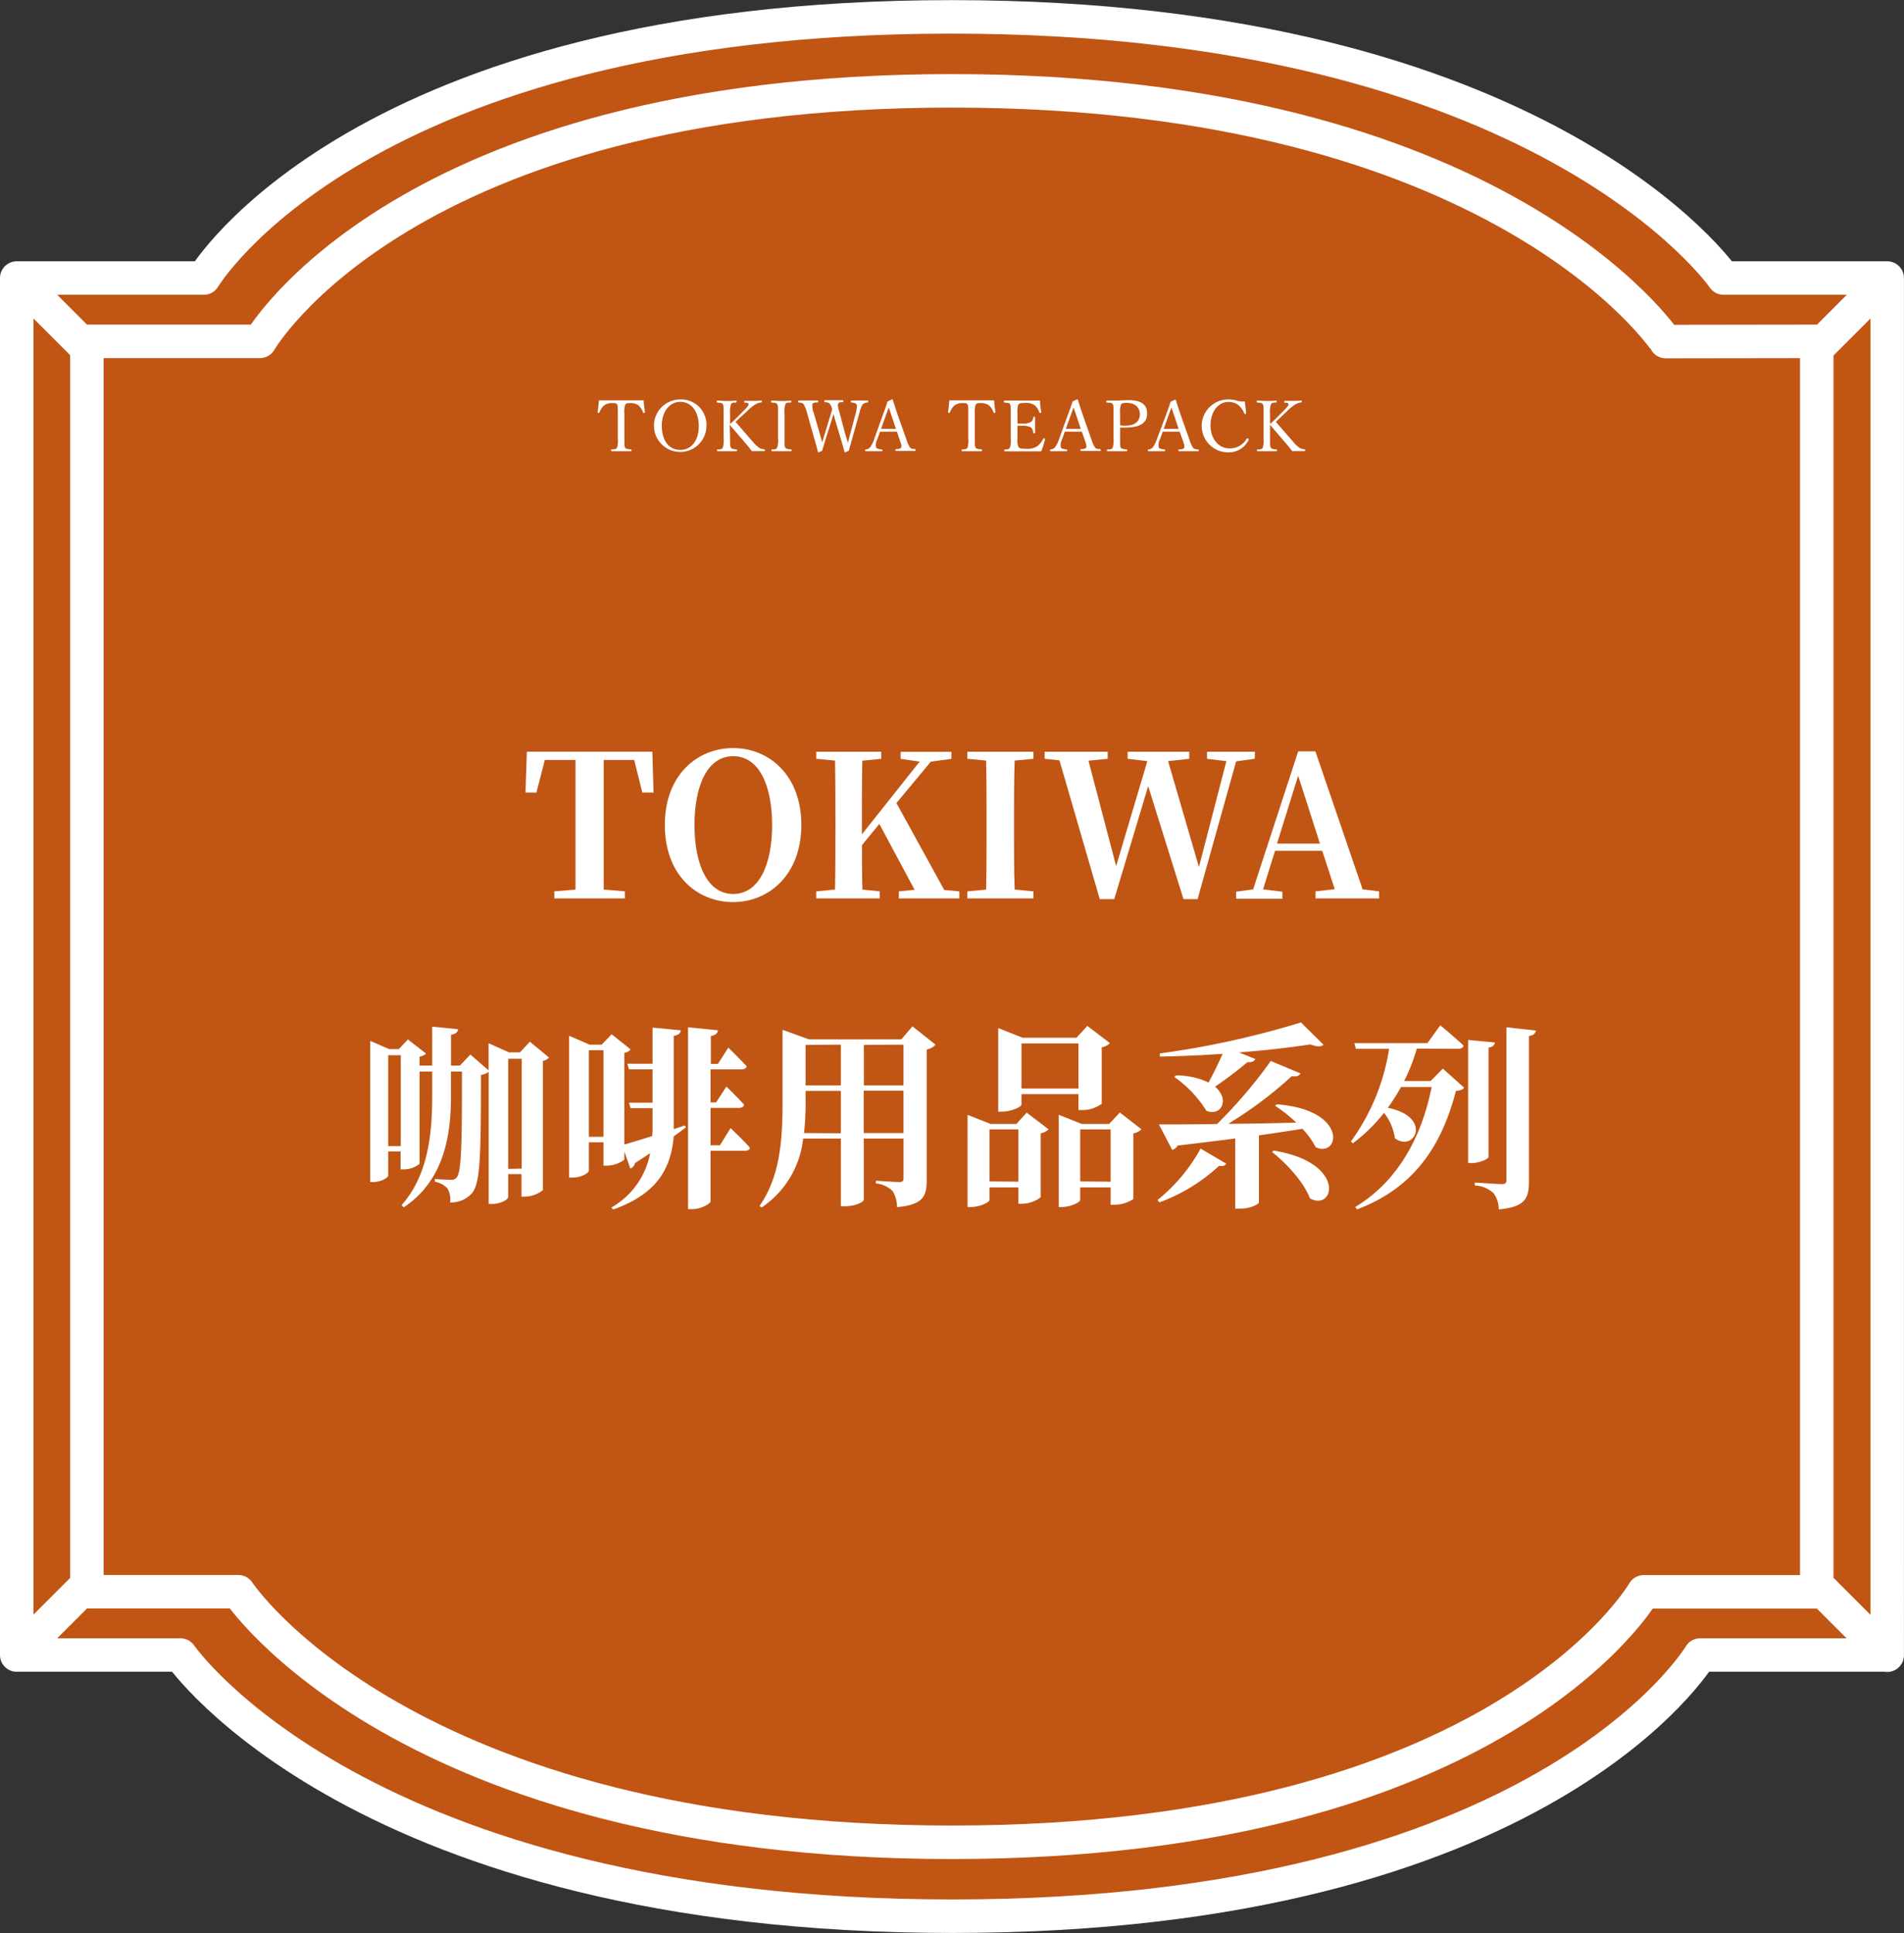 <svg xmlns="http://www.w3.org/2000/svg" viewBox="0 0 269.75 273.86"><rect x="0" y="0" width="269.75" height="273.86" fill="#333333" stroke="none"/><g id="レイヤー_2" data-name="レイヤー 2"><g id="レイヤー_4" data-name="レイヤー 4"><path d="M85.53,107.66c0,2.8,0,5.66,0,8.54v1.38c0,2.8,0,5.62,0,8.45l3,.25v1h-10v-1l3-.25c0-2.77,0-5.6,0-8.45V116.2c0-2.82,0-5.71,0-8.54H77.19L76,112.28H74.45l.19-5.79H92.42l.17,5.79H91l-1.15-4.62Z" style="fill:#c15514"/><path d="M113.53,116.88c0,7-4.56,10.92-9.66,10.92s-9.68-3.79-9.68-10.92,4.62-10.9,9.68-10.9S113.53,109.79,113.53,116.88Zm-9.66,9.77c3.75,0,5.52-4.31,5.52-9.77s-1.77-9.75-5.52-9.75-5.48,4.37-5.48,9.75S100.12,126.65,103.87,126.65Z" style="fill:#c15514"/><path d="M135.91,126.28v1h-8.57v-1l2.24-.22-5-9.33-2.46,3c0,1.9,0,4.06.06,6.3l2.46.25v1h-9v-1l2.66-.25c.06-2.77.06-5.6.06-8.45V116.2c0-2.8,0-5.62-.06-8.45l-2.66-.25v-1h9.21v1l-2.68.27c-.06,2.78-.06,5.61-.06,8.43v2l8.18-10.3-2.69-.39v-1h7.19v1l-2.91.39L127,113.77l6.78,12.32Z" style="fill:#c15514"/><path d="M143.75,107.75c-.09,2.8-.09,5.6-.09,8.45v1.38c0,2.8,0,5.65.09,8.45l2.66.25v1h-9.36v-1l2.66-.25c.06-2.77.06-5.6.06-8.45V116.2c0-2.8,0-5.62-.06-8.45l-2.66-.25v-1h9.36v1Z" style="fill:#c15514"/><path d="M177.76,107.5l-2.63.36-5.46,19.52h-2l-5-16-4.81,16h-2.05l-5.71-19.66L148,107.5v-1h8.93v1l-2.72.27,3.92,14.93,4.42-14.87-2.79-.33v-1h8.73v1l-3,.33,4.37,15,3.89-15L171,107.5v-1h6.8Z" style="fill:#c15514"/><path d="M195.38,126.28v1h-9v-1l2.72-.31-1.77-5.43h-6.69L178.94,126l2.74.33v1h-6.55v-1l2.41-.33,6.38-19.55h2.44L193.05,126ZM187,119.51l-3.08-9.61-3,9.61Z" style="fill:#c15514"/><path d="M77.78,149.82a1.54,1.54,0,0,1-.87.48v18.31a4.23,4.23,0,0,1-2.52.92h-.51v-3.19H72v3.22c0,.37-1,1-2.3,1h-.47V151.84a2.25,2.25,0,0,1-1.09.45c0,12-.12,15.37-1.29,16.77a3.94,3.94,0,0,1-3.08,1.29,3.09,3.09,0,0,0-.39-2,3.23,3.23,0,0,0-1.77-.93v-.39c.73.06,1.77.11,2.27.11a.88.88,0,0,0,.81-.33c.7-.76.76-4.76.76-15H63.89v3.61c0,5.94-1.23,12-6.69,15.62l-.31-.3c3.64-4.09,4.34-9.75,4.34-15.32v-3.61H59.44v13.07a3.59,3.59,0,0,1-2.27.79h-.42v-2.55H55v3.42c0,.3-1,.92-2.13.92h-.42v-20l2.68,1.17H56.5l1.29-1.37,2.57,2a1.71,1.71,0,0,1-.92.44v1.26h1.79v-5.51l3.67.36c-.06.39-.28.67-1,.79v4.36h1.26l1.48-1.56,2.58,2.24v-3.84l2.88,1.29h1.57l1.4-1.51Zm-21,12.55V149.49H55v12.88Zm17.13,3.19V150H72v15.6Z" style="fill:#c15514"/><path d="M97.18,159.71c-.47.36-1.06.81-1.73,1.28-.42,5-2.78,8.29-8.57,10.36l-.26-.28a11.26,11.26,0,0,0,5.49-7.7c-.67.45-1.4.93-2.15,1.4a1.1,1.1,0,0,1-.65.79l-.86-2.41v1.15a4.28,4.28,0,0,1-2.44.84H85.5v-3.31H83.43v4c0,.36-1.09,1-2.32,1h-.48V146.74L83.54,148h1.71l1.4-1.48,2.69,2.15a1.24,1.24,0,0,1-.89.48v13c.86-.25,2.29-.67,3.94-1.2a12.13,12.13,0,0,0,.06-1.49V157H89.34l-.22-.78h3.33v-4.73H89.12l-.25-.79h3.58v-5.12l4,.39c-.06.39-.25.67-1,.78v13.22l1.57-.53ZM85.5,161.05V148.79H83.43v12.26Zm18-1.23s1.79,1.68,2.74,2.77c0,.31-.36.45-.75.45h-4.82v7.14c0,.36-1.37,1.12-2.57,1.12h-.62V145.54l4.23.42c-.06.39-.28.7-1,.81v3.95h1l1.48-2.3s1.65,1.6,2.6,2.66c-.08.28-.36.42-.75.42h-4.37v4.68h.78l1.46-2.24s1.6,1.54,2.52,2.57c-.08.31-.36.45-.76.45h-4v5.29H102Z" style="fill:#c15514"/><path d="M132.54,148a2.1,2.1,0,0,1-1.25.68v18.53c0,2.24-.48,3.47-4.21,3.81a4.22,4.22,0,0,0-.61-2.27,3.86,3.86,0,0,0-2.38-1.09v-.39s2.74.19,3.3.19.62-.19.62-.58V161.3h-5.63V170c0,.19-1,.89-2.66.89h-.59V161.3h-5.34a13.56,13.56,0,0,1-5.88,9.77l-.31-.22c3-4.26,3.27-9.66,3.27-14.95v-10l3.75,1.35H127.7l1.57-1.85Zm-13.41,12.55v-6h-5v1.32a39,39,0,0,1-.22,4.65Zm-5-12.52v5.74h5V148Zm8.26,0v5.74H128V148ZM128,160.52v-6h-5.63v6Z" style="fill:#c15514"/><path d="M145.45,157.63l3.11,2.36a2,2,0,0,1-1.12.56v9.07a4.56,4.56,0,0,1-2.63.92h-.53v-2.32h-4.09V170c0,.31-1.35,1-2.63,1h-.48V157.94l3.25,1.29H144Zm-1.17,9.78V160h-4.09v7.37Zm.44-10.92c0,.3-1.42,1-2.8,1h-.5V145.65l3.47,1.37h7.62l1.54-1.68,3.19,2.44a2,2,0,0,1-1.15.59v8a4.74,4.74,0,0,1-2.74.9h-.56V155h-8.07Zm0-8.66v6.39h8.07v-6.39Zm17,12.16a2.35,2.35,0,0,1-1.15.58v9.3a4.94,4.94,0,0,1-2.69.81h-.53v-2.46h-4.31V170c0,.31-1.32,1-2.63,1H150V157.94l3.25,1.29h3.89l1.51-1.62Zm-4.37,7.42V160h-4.31v7.37Z" style="fill:#c15514"/><path d="M164,170a24.54,24.54,0,0,0,6.1-7.28l3.62,2.13c-.17.28-.42.42-1,.31a25.19,25.19,0,0,1-8.46,5.18Zm16.91-13.55c10.17.78,8.9,7.64,5.49,6.08a10.89,10.89,0,0,0-1.88-2.61c-1.76.28-3.78.59-6.16.93v9.49c0,.19-1,.89-2.74.89H175v-9.94c-2.41.31-5.1.65-8.15,1a1.25,1.25,0,0,1-.78.62l-1.88-3.61c1.85,0,4.71,0,8.24-.06a68.42,68.42,0,0,0,7.61-8.93l4.2,1.76c-.14.31-.5.51-1.23.39a56.76,56.76,0,0,1-9,6.75c2.88,0,6.19-.08,9.63-.17a19.24,19.24,0,0,0-3-2.38Zm-14.31-4.09a10.48,10.48,0,0,1,4.62,1c.73-1.32,1.43-2.8,2-4.06-3,.2-6,.34-8.9.39l0-.45a125.06,125.06,0,0,0,20-4.39l3.19,3.16c-.31.31-.95.31-1.88-.05-2.77.44-6.33.84-10.1,1.14l2.32.93c-.14.33-.51.5-1.12.45a56,56,0,0,1-4.59,3.47c2.12,1.79.89,4.28-1.23,3.41a16.27,16.27,0,0,0-4.54-4.78ZM180.42,163c10.42,1.68,8.63,8.71,5.16,6.77-.87-2.32-3.31-4.95-5.35-6.55Z" style="fill:#c15514"/><path d="M200.72,148.56a24.75,24.75,0,0,1-1.79,4.59h3.75l1.74-1.76,3,2.69c-.2.31-.48.39-1.15.47-1.87,7.17-5.46,13.56-14,16.78L192,171c6.1-3.67,9.43-10,10.83-17h-4.34a29,29,0,0,1-1.87,2.94c6.47,1.34,3.72,6.41,1,4.31a7.47,7.47,0,0,0-1.54-3.59,23.22,23.22,0,0,1-4.43,4.32l-.25-.28a30.14,30.14,0,0,0,5.4-13.11h-4.7l-.22-.81h10.35l1.82-2.52s2.08,1.71,3.31,2.88c-.09.31-.36.45-.78.45Zm10.17,15.35c0,.28-1.29.86-2.38.86H208V147.33l3.79.36c-.06.37-.26.62-.9.73ZM217.61,146c-.06.39-.34.67-1,.78v20.67c0,2.26-.5,3.55-4.28,3.89a3.77,3.77,0,0,0-.73-2.3,4.17,4.17,0,0,0-2.66-1.09v-.42s3.19.22,3.86.22c.48,0,.62-.16.62-.56V145.54Z" style="fill:#c15514"/><path d="M2.37,39.39l9.94,9.94m255.06-9.94-9.93,9.94m-13.25-9.94s-25.41-37-109.38-37-105.94,37-105.94,37H2.37V234.47H25.56s25.41,37,109.37,37,105.94-37,105.94-37h26.5V39.39Zm-8.2,9S212.54,12.87,134.87,12.87,36.82,48.36,36.82,48.36H12.31V225.5H33.76S57.21,261,134.87,261s98-35.48,98-35.48h24.52V48.36Zm21.45,176.17,9.93,9.94M12.31,224.53l-9.94,9.94" style="fill:#c15514"/><path d="M87.53,58.55c0-.91,0-1.06-.11-1.26s-.4-.18-.65-.18a1.84,1.84,0,0,0-1.17.31,2.43,2.43,0,0,0-.67,1c0,.06-.05.09-.15.07s-.11-.05-.11-.12c.07-.5.14-1.14.18-1.65,1.1,0,2.12,0,3.16,0s2.08,0,3.19,0c0,.51.11,1.15.17,1.65,0,.07,0,.1-.1.12s-.15,0-.17-.07a2.29,2.29,0,0,0-.66-1,1.85,1.85,0,0,0-1.2-.31c-.25,0-.51,0-.65.2a2.84,2.84,0,0,0-.13,1.24v3.56c0,1,0,1.1.11,1.31s.45.2.81.24c.07,0,.09,0,.09.13s0,.14-.09.14c-.42,0-1,0-1.38,0s-.94,0-1.32,0c-.07,0-.09,0-.09-.13s0-.13.09-.14c.33,0,.63,0,.74-.24a3.52,3.52,0,0,0,.11-1.31Z" style="fill:#c15514"/><path d="M100.09,60.31a3.72,3.72,0,1,1-3.72-3.72A3.59,3.59,0,0,1,100.09,60.31Zm-6.33,0c0,2.09,1,3.43,2.61,3.43S99,62.4,99,60.34s-1.08-3.41-2.6-3.41S93.76,58.29,93.76,60.31Z" style="fill:#c15514"/><path d="M103.43,62.11c0,1,0,1.12.13,1.32s.38.2.76.24c.07,0,.09,0,.09.13s0,.13-.09.13c-.43,0-.95,0-1.35,0s-.91,0-1.29,0c-.07,0-.09,0-.09-.13s0-.12.09-.13c.33,0,.6,0,.72-.24a3.49,3.49,0,0,0,.12-1.32V58.55c0-.95,0-1.06-.11-1.28s-.41-.2-.78-.24c-.06,0-.08,0-.08-.12s0-.16.08-.16c.41,0,.94.06,1.34.06s.9,0,1.29-.06c.08,0,.1,0,.1.15s0,.12-.1.13c-.35,0-.57,0-.69.24a3,3,0,0,0-.14,1.28v1.51a9.76,9.76,0,0,0,.81-.74l1.1-1.11c.64-.64.75-.81.7-1s-.31-.14-.5-.16-.09,0-.09-.13,0-.13.09-.13c.37,0,.76,0,1.13,0s.79,0,1.18-.06c.07,0,.08,0,.08.15s0,.12-.08.13a2,2,0,0,0-.86.3,7.2,7.2,0,0,0-1.21,1l-1,.91-.57.54c.61.71,1.34,1.57,2.42,2.79a4.21,4.21,0,0,0,1,.94,1.77,1.77,0,0,0,.65.16c.06,0,.08,0,.08.13s0,.13-.09.13c-.34,0-.64,0-.91,0h-.85c-.27-.36-.51-.67-.85-1.07l-2.28-2.66Z" style="fill:#c15514"/><path d="M111.15,62.11c0,1,0,1.13.11,1.32s.42.2.8.24c.07,0,.09,0,.09.13s0,.13-.1.13c-.43,0-1,0-1.38,0s-.9,0-1.29,0c-.06,0-.08,0-.08-.13s0-.12.08-.13c.34,0,.6,0,.72-.24a3,3,0,0,0,.13-1.32V58.55c0-.95,0-1.06-.12-1.28s-.4-.2-.78-.24c-.06,0-.08,0-.08-.13s0-.15.08-.15c.42,0,1,.06,1.34.06s.94,0,1.34-.06c.07,0,.09,0,.09.16s0,.11-.09.12c-.35,0-.62,0-.74.24a3.22,3.22,0,0,0-.12,1.28Z" style="fill:#c15514"/><path d="M119.78,61.59c.19.6.25.83.35,1.14.08-.29.14-.56.3-1.16l.8-3a4.32,4.32,0,0,0,.17-1,.54.54,0,0,0-.05-.27c-.1-.2-.36-.24-.71-.28-.07,0-.09,0-.09-.13s0-.15.09-.15c.35,0,.88,0,1.25,0s.65,0,1,0c.07,0,.1,0,.1.15s0,.12-.1.13a1.06,1.06,0,0,0-.68.28,4.29,4.29,0,0,0-.46,1.23l-1,3.55c-.28,1-.36,1.27-.49,1.77a3.2,3.2,0,0,1-.53.23s-.06,0-.08-.07c-.16-.57-.3-1.1-.55-1.91l-.77-2.56c-.1-.36-.17-.65-.24-.9-.07.25-.15.53-.26.87l-.82,2.58c-.31,1-.39,1.29-.53,1.76a2.45,2.45,0,0,1-.53.23.07.07,0,0,1-.07-.06c-.15-.62-.29-1.15-.53-1.92l-1-3.56a4.5,4.5,0,0,0-.49-1.26c-.15-.18-.3-.22-.68-.26-.07,0-.09,0-.09-.12s0-.16.09-.16c.42,0,.83,0,1.24,0s1,0,1.41,0c.07,0,.09,0,.09.15s0,.12-.09.13c-.34,0-.64,0-.73.25a2.57,2.57,0,0,0,.2,1.27l.87,3c.18.61.24.86.31,1.14.09-.28.16-.53.34-1.12l.71-2.33c.19-.6.27-.89.37-1.23a2.55,2.55,0,0,0-.32-.77c-.17-.19-.32-.22-.68-.25-.08,0-.1,0-.1-.13s0-.15.1-.15c.41,0,.86,0,1.26,0s.82,0,1.21,0c.08,0,.1,0,.1.15s0,.12-.1.13c-.35,0-.54,0-.63.25s0,.51.21,1.26Z" style="fill:#c15514"/><path d="M127.08,61.16c-.34,0-.77,0-1.15,0s-.81,0-1.25,0l-.4,1.1a1.69,1.69,0,0,0-.16,1.13c.09.2.43.24.8.28.06,0,.09,0,.09.13s0,.13-.1.13c-.37,0-.86,0-1.23,0s-.7,0-1,0c-.08,0-.1,0-.1-.13s0-.12.1-.13a.92.92,0,0,0,.57-.26,4.22,4.22,0,0,0,.6-1.19L125,59c.49-1.33.59-1.61.74-2.12l.64-.31s.09,0,.11.08c.19.62.35,1.12.79,2.4l1.14,3.21a4.65,4.65,0,0,0,.49,1.12c.16.2.34.22.7.25.09,0,.11,0,.11.13s0,.13-.11.13c-.4,0-.94,0-1.34,0s-.92,0-1.32,0c-.07,0-.09,0-.09-.13s0-.12.09-.13c.33,0,.65-.05.73-.25s0-.5-.2-1Zm-.7-2.06c-.23-.65-.34-1-.47-1.37l-.49,1.36-.6,1.67c.35,0,.74,0,1.11,0s.71,0,1,0Z" style="fill:#c15514"/><path d="M137.18,58.55c0-.91,0-1.06-.11-1.26s-.39-.18-.64-.18a1.87,1.87,0,0,0-1.18.31,2.43,2.43,0,0,0-.67,1c0,.06-.05.09-.15.07s-.11-.05-.11-.12c.07-.5.14-1.14.18-1.65,1.1,0,2.13,0,3.16,0s2.09,0,3.19,0c0,.51.11,1.15.17,1.65,0,.07,0,.1-.1.12s-.14,0-.16-.07a2.29,2.29,0,0,0-.66-1,1.89,1.89,0,0,0-1.21-.31c-.25,0-.51,0-.65.2a2.84,2.84,0,0,0-.13,1.24v3.56c0,1,0,1.1.11,1.31s.45.2.81.24c.07,0,.09,0,.09.13s0,.14-.09.14c-.42,0-1,0-1.38,0s-.93,0-1.31,0c-.07,0-.09,0-.09-.13s0-.13.09-.14c.33,0,.62,0,.73-.24a3.52,3.52,0,0,0,.11-1.31Z" style="fill:#c15514"/><path d="M144.14,62.11a2.85,2.85,0,0,0,.14,1.2c.16.26.54.27,1,.27a2.64,2.64,0,0,0,1.74-.41,3.29,3.29,0,0,0,.78-1c0-.06,0-.09.15-.06s.12.08.1.14a11.78,11.78,0,0,1-.53,1.69c-.86,0-1.71,0-2.52,0s-1.78,0-2.63,0c-.06,0-.08,0-.08-.13s0-.12.08-.13c.35,0,.59-.05.71-.24a3.49,3.49,0,0,0,.12-1.32V58.55c0-.95,0-1.07-.11-1.29s-.39-.19-.77-.23c-.07,0-.09,0-.09-.12s0-.16.09-.16c.83,0,1.73,0,2.55,0s1.61,0,2.47,0c0,.51.1,1.12.17,1.62,0,.06,0,.1-.09.12s-.15,0-.17-.07a2.26,2.26,0,0,0-.65-1,2.21,2.21,0,0,0-1.49-.32c-.38,0-.72,0-.86.25a3.13,3.13,0,0,0-.1,1.19V60h.62a2.38,2.38,0,0,0,1.29-.21.9.9,0,0,0,.33-.65c0-.06,0-.09.12-.09s.14,0,.14.09c0,.35,0,.67,0,1s0,.78,0,1.14c0,.07,0,.1-.14.1s-.11,0-.12-.1a1.19,1.19,0,0,0-.35-.75,2.77,2.77,0,0,0-1.27-.21h-.62Z" style="fill:#c15514"/><path d="M153.27,61.16c-.34,0-.77,0-1.15,0s-.82,0-1.26,0l-.4,1.1a1.69,1.69,0,0,0-.16,1.13c.09.2.43.24.8.28.06,0,.09,0,.09.13s0,.13-.1.13c-.37,0-.86,0-1.22,0s-.7,0-1,0c-.08,0-.1,0-.1-.13s0-.12.1-.13a.92.92,0,0,0,.57-.26,4.22,4.22,0,0,0,.6-1.19L151.21,59c.49-1.33.59-1.61.75-2.12l.64-.31c.05,0,.09,0,.11.08.19.62.35,1.12.79,2.4l1.13,3.21a4.65,4.65,0,0,0,.49,1.12c.16.2.34.22.71.25.09,0,.11,0,.11.13s0,.13-.11.13c-.41,0-1,0-1.35,0s-.91,0-1.31,0c-.07,0-.09,0-.09-.13s0-.12.09-.13c.33,0,.65-.05.72-.25s0-.5-.19-1Zm-.7-2.06c-.23-.65-.34-1-.47-1.37-.14.37-.27.73-.5,1.36l-.6,1.67c.35,0,.75,0,1.12,0s.71,0,1,0Z" style="fill:#c15514"/><path d="M158.69,62.11c0,1,0,1.13.1,1.31s.43.21.81.25c.08,0,.1,0,.1.13s0,.13-.1.13c-.43,0-.95,0-1.35,0s-.95,0-1.34,0c-.07,0-.08,0-.08-.13s0-.12.08-.13c.36,0,.62,0,.74-.25a3.73,3.73,0,0,0,.11-1.31V58.55c0-.95,0-1.06-.1-1.28s-.46-.2-.83-.24c-.07,0-.09,0-.09-.13s0-.15.09-.15c.42,0,1,0,1.38,0s1-.06,1.66-.06c2,0,2.65.77,2.65,1.88s-.65,2-3.05,2a4.91,4.91,0,0,1-.78,0Zm0-1.86a4.1,4.1,0,0,0,.74.06c1.51,0,2.06-.74,2.06-1.65s-.68-1.58-1.84-1.58c-.3,0-.69,0-.82.21a2.78,2.78,0,0,0-.14,1.25Z" style="fill:#c15514"/><path d="M167.13,61.16c-.34,0-.77,0-1.15,0s-.81,0-1.25,0l-.4,1.1a1.69,1.69,0,0,0-.16,1.13c.09.2.43.24.8.28.06,0,.09,0,.09.13s0,.13-.1.13c-.37,0-.87,0-1.23,0s-.7,0-1,0c-.08,0-.1,0-.1-.13s0-.12.1-.13a.92.92,0,0,0,.57-.26,4.22,4.22,0,0,0,.6-1.19l1.2-3.18c.49-1.33.59-1.61.74-2.12l.64-.31s.09,0,.11.08c.19.62.35,1.12.79,2.4l1.14,3.21a4.65,4.65,0,0,0,.49,1.12c.16.2.34.22.7.25.09,0,.11,0,.11.13s0,.13-.11.13c-.4,0-.94,0-1.34,0s-.92,0-1.32,0c-.07,0-.09,0-.09-.13s0-.12.09-.13c.33,0,.65-.05.72-.25s0-.5-.19-1Zm-.7-2.06c-.23-.65-.34-1-.47-1.37l-.49,1.36-.6,1.67c.35,0,.74,0,1.11,0s.71,0,1,0Z" style="fill:#c15514"/><path d="M176.55,58.52c0,.07,0,.1-.1.12a.12.12,0,0,1-.16-.07,3.14,3.14,0,0,0-.86-1.2,2.35,2.35,0,0,0-1.34-.43c-1.49,0-2.59,1.33-2.59,3.37,0,1.82,1.12,3.21,2.66,3.21a2.69,2.69,0,0,0,2.47-1.38s.08-.07.2,0a.12.12,0,0,1,.07.18A3.11,3.11,0,0,1,174,64.09a3.75,3.75,0,0,1,0-7.5,4.56,4.56,0,0,1,1.22.16,2.31,2.31,0,0,0,1.12.11C176.43,57.38,176.49,58,176.55,58.52Z" style="fill:#c15514"/><path d="M179.93,62.11c0,1,0,1.12.13,1.32s.38.2.76.24c.07,0,.09,0,.09.13s0,.13-.09.13c-.43,0-.95,0-1.35,0s-.91,0-1.29,0c-.07,0-.09,0-.09-.13s0-.12.09-.13c.33,0,.6,0,.72-.24a3.49,3.49,0,0,0,.12-1.32V58.55c0-.95,0-1.06-.11-1.28s-.41-.2-.78-.24c-.06,0-.08,0-.08-.12s0-.16.08-.16c.41,0,.94.06,1.34.06s.9,0,1.29-.06c.08,0,.1,0,.1.15s0,.12-.1.13c-.35,0-.57,0-.69.24a3,3,0,0,0-.14,1.28v1.51a9.76,9.76,0,0,0,.81-.74l1.1-1.11c.64-.64.75-.81.7-1s-.31-.14-.5-.16-.09,0-.09-.13,0-.13.09-.13c.37,0,.76,0,1.13,0s.79,0,1.18-.06c.07,0,.08,0,.08.15s0,.12-.08.13a2,2,0,0,0-.86.3,7.2,7.2,0,0,0-1.21,1l-.95.91-.57.54c.61.71,1.34,1.57,2.42,2.79a4.21,4.21,0,0,0,1,.94,1.77,1.77,0,0,0,.65.16c.06,0,.08,0,.08.13s0,.13-.09.13c-.34,0-.64,0-.91,0h-.85c-.27-.36-.51-.67-.85-1.07l-2.28-2.66Z" style="fill:#c15514"/><path d="M85.53,107.66c0,2.8,0,5.66,0,8.54v1.38c0,2.8,0,5.62,0,8.45l3,.25v1h-10v-1l3-.25c0-2.77,0-5.6,0-8.45V116.2c0-2.82,0-5.71,0-8.54H77.19L76,112.28H74.45l.19-5.79H92.42l.17,5.79H91l-1.15-4.62Z" style="fill:#fff"/><path d="M113.53,116.88c0,7-4.56,10.92-9.66,10.92s-9.68-3.79-9.68-10.92,4.62-10.9,9.68-10.9S113.53,109.79,113.53,116.88Zm-9.66,9.77c3.75,0,5.52-4.31,5.52-9.77s-1.77-9.75-5.52-9.75-5.48,4.37-5.48,9.75S100.12,126.65,103.87,126.65Z" style="fill:#fff"/><path d="M135.91,126.28v1h-8.57v-1l2.24-.22-5-9.33-2.46,3c0,1.9,0,4.06.06,6.3l2.46.25v1h-9v-1l2.66-.25c.06-2.77.06-5.6.06-8.45V116.2c0-2.8,0-5.62-.06-8.45l-2.66-.25v-1h9.21v1l-2.68.27c-.06,2.78-.06,5.61-.06,8.43v2l8.18-10.3-2.69-.39v-1h7.19v1l-2.91.39L127,113.77l6.78,12.32Z" style="fill:#fff"/><path d="M143.75,107.75c-.09,2.8-.09,5.6-.09,8.45v1.38c0,2.8,0,5.65.09,8.45l2.66.25v1h-9.36v-1l2.66-.25c.06-2.77.06-5.6.06-8.45V116.2c0-2.8,0-5.62-.06-8.45l-2.66-.25v-1h9.36v1Z" style="fill:#fff"/><path d="M177.76,107.5l-2.63.36-5.46,19.52h-2l-5-16-4.81,16h-2.05l-5.71-19.66L148,107.5v-1h8.93v1l-2.72.27,3.92,14.93,4.42-14.87-2.79-.33v-1h8.73v1l-3,.33,4.37,15,3.89-15L171,107.5v-1h6.8Z" style="fill:#fff"/><path d="M195.38,126.28v1h-9v-1l2.72-.31-1.77-5.43h-6.69L178.94,126l2.74.33v1h-6.55v-1l2.41-.33,6.38-19.55h2.44L193.05,126ZM187,119.51l-3.08-9.61-3,9.61Z" style="fill:#fff"/><path d="M77.78,149.82a1.54,1.54,0,0,1-.87.48v18.31a4.23,4.23,0,0,1-2.52.92h-.51v-3.19H72v3.22c0,.37-1,1-2.3,1h-.47V151.84a2.25,2.25,0,0,1-1.09.45c0,12-.12,15.37-1.29,16.77a3.94,3.94,0,0,1-3.08,1.29,3.09,3.09,0,0,0-.39-2,3.23,3.23,0,0,0-1.77-.93v-.39c.73.06,1.77.11,2.27.11a.88.88,0,0,0,.81-.33c.7-.76.76-4.76.76-15H63.89v3.61c0,5.94-1.23,12-6.69,15.62l-.31-.3c3.64-4.09,4.34-9.75,4.34-15.32v-3.61H59.44v13.07a3.59,3.59,0,0,1-2.27.79h-.42v-2.55H55v3.42c0,.3-1,.92-2.13.92h-.42v-20l2.68,1.17H56.5l1.29-1.37,2.57,2a1.71,1.71,0,0,1-.92.44v1.26h1.79v-5.51l3.67.36c-.06.39-.28.67-1,.79v4.36h1.26l1.48-1.56,2.58,2.24v-3.84l2.88,1.29h1.57l1.4-1.51Zm-21,12.55V149.49H55v12.88Zm17.13,3.19V150H72v15.6Z" style="fill:#fff"/><path d="M97.18,159.71c-.47.36-1.06.81-1.73,1.28-.42,5-2.78,8.29-8.57,10.36l-.26-.28a11.26,11.26,0,0,0,5.49-7.7c-.67.45-1.4.93-2.15,1.4a1.1,1.1,0,0,1-.65.79l-.86-2.41v1.15a4.28,4.28,0,0,1-2.44.84H85.5v-3.31H83.43v4c0,.36-1.09,1-2.32,1h-.48V146.74L83.54,148h1.71l1.4-1.48,2.69,2.15a1.24,1.24,0,0,1-.89.48v13c.86-.25,2.29-.67,3.94-1.2a12.13,12.13,0,0,0,.06-1.49V157H89.34l-.22-.78h3.33v-4.73H89.12l-.25-.79h3.58v-5.12l4,.39c-.06.39-.25.67-1,.78v13.22l1.57-.53ZM85.5,161.05V148.79H83.43v12.26Zm18-1.23s1.79,1.68,2.74,2.77c0,.31-.36.45-.75.45h-4.82v7.14c0,.36-1.37,1.12-2.57,1.12h-.62V145.54l4.23.42c-.06.39-.28.7-1,.81v3.95h1l1.48-2.3s1.65,1.6,2.6,2.66c-.08.28-.36.42-.75.42h-4.37v4.68h.78l1.46-2.24s1.6,1.54,2.52,2.57c-.08.31-.36.45-.76.45h-4v5.29H102Z" style="fill:#fff"/><path d="M132.54,148a2.1,2.1,0,0,1-1.25.68v18.53c0,2.24-.48,3.47-4.21,3.81a4.22,4.22,0,0,0-.61-2.27,3.86,3.86,0,0,0-2.38-1.09v-.39s2.74.19,3.3.19.62-.19.62-.58V161.3h-5.63V170c0,.19-1,.89-2.66.89h-.59V161.3h-5.34a13.56,13.56,0,0,1-5.88,9.77l-.31-.22c3-4.26,3.27-9.66,3.27-14.95v-10l3.75,1.35H127.7l1.57-1.85Zm-13.41,12.55v-6h-5v1.32a39,39,0,0,1-.22,4.65Zm-5-12.52v5.74h5V148Zm8.26,0v5.74H128V148ZM128,160.52v-6h-5.63v6Z" style="fill:#fff"/><path d="M145.45,157.63l3.11,2.36a2,2,0,0,1-1.12.56v9.07a4.56,4.56,0,0,1-2.63.92h-.53v-2.32h-4.09V170c0,.31-1.35,1-2.63,1h-.48V157.94l3.25,1.29H144Zm-1.17,9.78V160h-4.09v7.37Zm.44-10.92c0,.3-1.42,1-2.8,1h-.5V145.65l3.47,1.37h7.62l1.54-1.68,3.19,2.44a2,2,0,0,1-1.15.59v8a4.74,4.74,0,0,1-2.74.9h-.56V155h-8.07Zm0-8.66v6.39h8.07v-6.39Zm17,12.16a2.35,2.35,0,0,1-1.15.58v9.3a4.94,4.94,0,0,1-2.69.81h-.53v-2.46h-4.31V170c0,.31-1.32,1-2.63,1H150V157.94l3.25,1.29h3.89l1.51-1.62Zm-4.37,7.42V160h-4.31v7.37Z" style="fill:#fff"/><path d="M164,170a24.54,24.54,0,0,0,6.1-7.28l3.62,2.13c-.17.28-.42.42-1,.31a25.19,25.19,0,0,1-8.46,5.18Zm16.91-13.55c10.17.78,8.9,7.64,5.49,6.08a10.89,10.89,0,0,0-1.88-2.61c-1.76.28-3.78.59-6.16.93v9.49c0,.19-1,.89-2.74.89H175v-9.94c-2.41.31-5.1.65-8.15,1a1.25,1.25,0,0,1-.78.62l-1.88-3.61c1.85,0,4.71,0,8.24-.06a68.42,68.42,0,0,0,7.61-8.93l4.2,1.76c-.14.31-.5.51-1.23.39a56.76,56.76,0,0,1-9,6.75c2.88,0,6.19-.08,9.63-.17a19.24,19.24,0,0,0-3-2.38Zm-14.31-4.09a10.48,10.48,0,0,1,4.62,1c.73-1.32,1.43-2.8,2-4.06-3,.2-6,.34-8.9.39l0-.45a125.06,125.06,0,0,0,20-4.39l3.19,3.16c-.31.31-.95.31-1.88-.05-2.77.44-6.33.84-10.1,1.14l2.32.93c-.14.33-.51.5-1.12.45a56,56,0,0,1-4.59,3.47c2.12,1.79.89,4.28-1.23,3.41a16.27,16.27,0,0,0-4.54-4.78ZM180.42,163c10.42,1.68,8.63,8.71,5.16,6.77-.87-2.32-3.31-4.95-5.35-6.55Z" style="fill:#fff"/><path d="M200.72,148.56a24.75,24.75,0,0,1-1.79,4.59h3.75l1.74-1.76,3,2.69c-.2.31-.48.39-1.15.47-1.87,7.17-5.46,13.56-14,16.78L192,171c6.1-3.67,9.43-10,10.83-17h-4.34a29,29,0,0,1-1.87,2.94c6.47,1.34,3.72,6.41,1,4.31a7.47,7.47,0,0,0-1.54-3.59,23.22,23.22,0,0,1-4.43,4.32l-.25-.28a30.14,30.14,0,0,0,5.4-13.11h-4.7l-.22-.81h10.35l1.82-2.52s2.08,1.71,3.31,2.88c-.09.31-.36.45-.78.45Zm10.17,15.35c0,.28-1.29.86-2.38.86H208V147.33l3.79.36c-.06.37-.26.62-.9.73ZM217.61,146c-.06.39-.34.67-1,.78v20.67c0,2.26-.5,3.55-4.28,3.89a3.77,3.77,0,0,0-.73-2.3,4.17,4.17,0,0,0-2.66-1.09v-.42s3.19.22,3.86.22c.48,0,.62-.16.62-.56V145.54Z" style="fill:#fff"/><path d="M2.37,39.39l9.94,9.94m255.06-9.94-9.93,9.94m-13.25-9.94s-25.41-37-109.38-37-105.94,37-105.94,37H2.37V234.47H25.56s25.41,37,109.37,37,105.94-37,105.94-37h26.5V39.39Zm-8.2,9S212.54,12.87,134.87,12.87,36.82,48.36,36.82,48.36H12.31V225.5H33.76S57.21,261,134.87,261s98-35.48,98-35.48h24.52V48.36Zm21.45,176.17,9.93,9.94M12.31,224.53l-9.94,9.94" style="fill:none;stroke:#fff;stroke-linecap:round;stroke-linejoin:round;stroke-width:4.746px"/><path d="M87.53,58.55c0-.91,0-1.06-.11-1.26s-.4-.18-.65-.18a1.84,1.84,0,0,0-1.17.31,2.43,2.43,0,0,0-.67,1c0,.06-.05.09-.15.07s-.11-.05-.11-.12c.07-.5.14-1.14.18-1.65,1.1,0,2.12,0,3.16,0s2.08,0,3.19,0c0,.51.11,1.15.17,1.65,0,.07,0,.1-.1.12s-.15,0-.17-.07a2.29,2.29,0,0,0-.66-1,1.85,1.85,0,0,0-1.2-.31c-.25,0-.51,0-.65.2a2.84,2.84,0,0,0-.13,1.24v3.56c0,1,0,1.1.11,1.31s.45.2.81.24c.07,0,.09,0,.09.13s0,.14-.09.14c-.42,0-1,0-1.38,0s-.94,0-1.32,0c-.07,0-.09,0-.09-.13s0-.13.09-.14c.33,0,.63,0,.74-.24a3.52,3.52,0,0,0,.11-1.31Z" style="fill:#fff"/><path d="M100.09,60.31a3.72,3.72,0,1,1-3.72-3.72A3.59,3.59,0,0,1,100.09,60.31Zm-6.33,0c0,2.09,1,3.43,2.61,3.43S99,62.4,99,60.34s-1.08-3.41-2.6-3.41S93.76,58.29,93.76,60.31Z" style="fill:#fff"/><path d="M103.43,62.11c0,1,0,1.12.13,1.32s.38.2.76.24c.07,0,.09,0,.09.13s0,.13-.09.13c-.43,0-.95,0-1.35,0s-.91,0-1.29,0c-.07,0-.09,0-.09-.13s0-.12.09-.13c.33,0,.6,0,.72-.24a3.49,3.49,0,0,0,.12-1.32V58.55c0-.95,0-1.06-.11-1.28s-.41-.2-.78-.24c-.06,0-.08,0-.08-.12s0-.16.08-.16c.41,0,.94.06,1.34.06s.9,0,1.29-.06c.08,0,.1,0,.1.15s0,.12-.1.13c-.35,0-.57,0-.69.24a3,3,0,0,0-.14,1.28v1.51a9.76,9.76,0,0,0,.81-.74l1.1-1.11c.64-.64.75-.81.7-1s-.31-.14-.5-.16-.09,0-.09-.13,0-.13.09-.13c.37,0,.76,0,1.13,0s.79,0,1.18-.06c.07,0,.08,0,.08.15s0,.12-.08.13a2,2,0,0,0-.86.3,7.2,7.2,0,0,0-1.21,1l-1,.91-.57.54c.61.71,1.34,1.57,2.42,2.79a4.21,4.21,0,0,0,1,.94,1.77,1.77,0,0,0,.65.16c.06,0,.08,0,.08.13s0,.13-.09.13c-.34,0-.64,0-.91,0h-.85c-.27-.36-.51-.67-.85-1.07l-2.28-2.66Z" style="fill:#fff"/><path d="M111.15,62.11c0,1,0,1.13.11,1.32s.42.2.8.24c.07,0,.09,0,.09.13s0,.13-.1.13c-.43,0-1,0-1.38,0s-.9,0-1.29,0c-.06,0-.08,0-.08-.13s0-.12.08-.13c.34,0,.6,0,.72-.24a3,3,0,0,0,.13-1.32V58.55c0-.95,0-1.06-.12-1.28s-.4-.2-.78-.24c-.06,0-.08,0-.08-.13s0-.15.08-.15c.42,0,1,.06,1.34.06s.94,0,1.34-.06c.07,0,.09,0,.09.16s0,.11-.09.12c-.35,0-.62,0-.74.24a3.22,3.22,0,0,0-.12,1.28Z" style="fill:#fff"/><path d="M119.78,61.59c.19.6.25.83.35,1.14.08-.29.14-.56.3-1.16l.8-3a4.32,4.32,0,0,0,.17-1,.54.54,0,0,0-.05-.27c-.1-.2-.36-.24-.71-.28-.07,0-.09,0-.09-.13s0-.15.09-.15c.35,0,.88,0,1.25,0s.65,0,1,0c.07,0,.1,0,.1.15s0,.12-.1.13a1.06,1.06,0,0,0-.68.28,4.29,4.29,0,0,0-.46,1.23l-1,3.55c-.28,1-.36,1.27-.49,1.77a3.2,3.2,0,0,1-.53.23s-.06,0-.08-.07c-.16-.57-.3-1.1-.55-1.91l-.77-2.56c-.1-.36-.17-.65-.24-.9-.07.25-.15.53-.26.87l-.82,2.58c-.31,1-.39,1.29-.53,1.76a2.45,2.45,0,0,1-.53.23.07.07,0,0,1-.07-.06c-.15-.62-.29-1.15-.53-1.92l-1-3.56a4.5,4.5,0,0,0-.49-1.26c-.15-.18-.3-.22-.68-.26-.07,0-.09,0-.09-.12s0-.16.09-.16c.42,0,.83,0,1.24,0s1,0,1.41,0c.07,0,.09,0,.09.15s0,.12-.09.13c-.34,0-.64,0-.73.25a2.57,2.57,0,0,0,.2,1.27l.87,3c.18.61.24.86.31,1.14.09-.28.16-.53.34-1.12l.71-2.33c.19-.6.27-.89.37-1.23a2.55,2.55,0,0,0-.32-.77c-.17-.19-.32-.22-.68-.25-.08,0-.1,0-.1-.13s0-.15.1-.15c.41,0,.86,0,1.26,0s.82,0,1.21,0c.08,0,.1,0,.1.15s0,.12-.1.13c-.35,0-.54,0-.63.25s0,.51.21,1.26Z" style="fill:#fff"/><path d="M127.08,61.16c-.34,0-.77,0-1.15,0s-.81,0-1.25,0l-.4,1.1a1.69,1.69,0,0,0-.16,1.13c.09.2.43.24.8.28.06,0,.09,0,.09.13s0,.13-.1.13c-.37,0-.86,0-1.23,0s-.7,0-1,0c-.08,0-.1,0-.1-.13s0-.12.1-.13a.92.92,0,0,0,.57-.26,4.22,4.22,0,0,0,.6-1.19L125,59c.49-1.33.59-1.61.74-2.12l.64-.31s.09,0,.11.08c.19.62.35,1.12.79,2.4l1.14,3.21a4.65,4.65,0,0,0,.49,1.12c.16.2.34.22.7.25.09,0,.11,0,.11.13s0,.13-.11.13c-.4,0-.94,0-1.34,0s-.92,0-1.32,0c-.07,0-.09,0-.09-.13s0-.12.09-.13c.33,0,.65-.05.73-.25s0-.5-.2-1Zm-.7-2.06c-.23-.65-.34-1-.47-1.37l-.49,1.36-.6,1.67c.35,0,.74,0,1.11,0s.71,0,1,0Z" style="fill:#fff"/><path d="M137.18,58.55c0-.91,0-1.06-.11-1.26s-.39-.18-.64-.18a1.87,1.87,0,0,0-1.18.31,2.43,2.43,0,0,0-.67,1c0,.06-.05.09-.15.07s-.11-.05-.11-.12c.07-.5.14-1.14.18-1.65,1.1,0,2.13,0,3.16,0s2.09,0,3.19,0c0,.51.11,1.15.17,1.65,0,.07,0,.1-.1.12s-.14,0-.16-.07a2.29,2.29,0,0,0-.66-1,1.89,1.89,0,0,0-1.21-.31c-.25,0-.51,0-.65.2a2.84,2.84,0,0,0-.13,1.24v3.56c0,1,0,1.1.11,1.31s.45.2.81.24c.07,0,.09,0,.09.13s0,.14-.09.14c-.42,0-1,0-1.38,0s-.93,0-1.31,0c-.07,0-.09,0-.09-.13s0-.13.09-.14c.33,0,.62,0,.73-.24a3.52,3.52,0,0,0,.11-1.31Z" style="fill:#fff"/><path d="M144.14,62.11a2.85,2.85,0,0,0,.14,1.2c.16.26.54.27,1,.27a2.64,2.64,0,0,0,1.74-.41,3.29,3.29,0,0,0,.78-1c0-.06,0-.09.15-.06s.12.08.1.14a11.78,11.78,0,0,1-.53,1.69c-.86,0-1.71,0-2.52,0s-1.78,0-2.63,0c-.06,0-.08,0-.08-.13s0-.12.08-.13c.35,0,.59-.05.71-.24a3.49,3.49,0,0,0,.12-1.32V58.55c0-.95,0-1.07-.11-1.29s-.39-.19-.77-.23c-.07,0-.09,0-.09-.12s0-.16.09-.16c.83,0,1.73,0,2.55,0s1.61,0,2.47,0c0,.51.1,1.12.17,1.62,0,.06,0,.1-.09.12s-.15,0-.17-.07a2.26,2.26,0,0,0-.65-1,2.21,2.21,0,0,0-1.49-.32c-.38,0-.72,0-.86.25a3.13,3.13,0,0,0-.1,1.19V60h.62a2.38,2.38,0,0,0,1.29-.21.9.9,0,0,0,.33-.65c0-.06,0-.09.12-.09s.14,0,.14.09c0,.35,0,.67,0,1s0,.78,0,1.14c0,.07,0,.1-.14.1s-.11,0-.12-.1a1.19,1.19,0,0,0-.35-.75,2.77,2.77,0,0,0-1.27-.21h-.62Z" style="fill:#fff"/><path d="M153.27,61.16c-.34,0-.77,0-1.15,0s-.82,0-1.26,0l-.4,1.1a1.69,1.69,0,0,0-.16,1.13c.09.2.43.24.8.28.06,0,.09,0,.09.13s0,.13-.1.13c-.37,0-.86,0-1.22,0s-.7,0-1,0c-.08,0-.1,0-.1-.13s0-.12.1-.13a.92.92,0,0,0,.57-.26,4.22,4.22,0,0,0,.6-1.19L151.21,59c.49-1.33.59-1.61.75-2.12l.64-.31c.05,0,.09,0,.11.08.19.62.35,1.12.79,2.4l1.13,3.21a4.65,4.65,0,0,0,.49,1.12c.16.2.34.22.71.25.09,0,.11,0,.11.13s0,.13-.11.13c-.41,0-1,0-1.35,0s-.91,0-1.31,0c-.07,0-.09,0-.09-.13s0-.12.09-.13c.33,0,.65-.05.72-.25s0-.5-.19-1Zm-.7-2.06c-.23-.65-.34-1-.47-1.37-.14.37-.27.73-.5,1.36l-.6,1.67c.35,0,.75,0,1.12,0s.71,0,1,0Z" style="fill:#fff"/><path d="M158.69,62.11c0,1,0,1.13.1,1.31s.43.21.81.25c.08,0,.1,0,.1.13s0,.13-.1.13c-.43,0-.95,0-1.35,0s-.95,0-1.34,0c-.07,0-.08,0-.08-.13s0-.12.08-.13c.36,0,.62,0,.74-.25a3.73,3.73,0,0,0,.11-1.31V58.55c0-.95,0-1.06-.1-1.28s-.46-.2-.83-.24c-.07,0-.09,0-.09-.13s0-.15.09-.15c.42,0,1,0,1.38,0s1-.06,1.66-.06c2,0,2.65.77,2.65,1.88s-.65,2-3.05,2a4.91,4.91,0,0,1-.78,0Zm0-1.86a4.1,4.1,0,0,0,.74.06c1.51,0,2.06-.74,2.06-1.65s-.68-1.58-1.84-1.58c-.3,0-.69,0-.82.21a2.78,2.78,0,0,0-.14,1.25Z" style="fill:#fff"/><path d="M167.13,61.16c-.34,0-.77,0-1.15,0s-.81,0-1.25,0l-.4,1.1a1.69,1.69,0,0,0-.16,1.13c.09.2.43.24.8.28.06,0,.09,0,.09.13s0,.13-.1.13c-.37,0-.87,0-1.23,0s-.7,0-1,0c-.08,0-.1,0-.1-.13s0-.12.1-.13a.92.92,0,0,0,.57-.26,4.22,4.22,0,0,0,.6-1.19l1.2-3.18c.49-1.33.59-1.61.74-2.12l.64-.31s.09,0,.11.08c.19.62.35,1.12.79,2.4l1.14,3.21a4.65,4.65,0,0,0,.49,1.12c.16.2.34.22.7.25.09,0,.11,0,.11.13s0,.13-.11.13c-.4,0-.94,0-1.34,0s-.92,0-1.32,0c-.07,0-.09,0-.09-.13s0-.12.09-.13c.33,0,.65-.05.72-.25s0-.5-.19-1Zm-.7-2.06c-.23-.65-.34-1-.47-1.37l-.49,1.36-.6,1.67c.35,0,.74,0,1.11,0s.71,0,1,0Z" style="fill:#fff"/><path d="M176.55,58.52c0,.07,0,.1-.1.12a.12.12,0,0,1-.16-.07,3.14,3.14,0,0,0-.86-1.2,2.35,2.35,0,0,0-1.34-.43c-1.49,0-2.59,1.33-2.59,3.37,0,1.82,1.12,3.21,2.66,3.21a2.69,2.69,0,0,0,2.47-1.38s.08-.07.2,0a.12.12,0,0,1,.07.18A3.11,3.11,0,0,1,174,64.09a3.75,3.75,0,0,1,0-7.5,4.56,4.56,0,0,1,1.22.16,2.31,2.31,0,0,0,1.12.11C176.43,57.38,176.49,58,176.55,58.52Z" style="fill:#fff"/><path d="M179.93,62.11c0,1,0,1.12.13,1.32s.38.2.76.24c.07,0,.09,0,.09.13s0,.13-.09.13c-.43,0-.95,0-1.35,0s-.91,0-1.29,0c-.07,0-.09,0-.09-.13s0-.12.09-.13c.33,0,.6,0,.72-.24a3.49,3.49,0,0,0,.12-1.32V58.55c0-.95,0-1.06-.11-1.28s-.41-.2-.78-.24c-.06,0-.08,0-.08-.12s0-.16.08-.16c.41,0,.94.06,1.34.06s.9,0,1.29-.06c.08,0,.1,0,.1.15s0,.12-.1.13c-.35,0-.57,0-.69.24a3,3,0,0,0-.14,1.28v1.51a9.76,9.76,0,0,0,.81-.74l1.1-1.11c.64-.64.75-.81.7-1s-.31-.14-.5-.16-.09,0-.09-.13,0-.13.09-.13c.37,0,.76,0,1.13,0s.79,0,1.18-.06c.07,0,.08,0,.08.15s0,.12-.08.13a2,2,0,0,0-.86.3,7.2,7.2,0,0,0-1.21,1l-.95.91-.57.54c.61.71,1.34,1.57,2.42,2.79a4.21,4.21,0,0,0,1,.94,1.77,1.77,0,0,0,.65.16c.06,0,.08,0,.08.13s0,.13-.09.13c-.34,0-.64,0-.91,0h-.85c-.27-.36-.51-.67-.85-1.07l-2.28-2.66Z" style="fill:#fff"/></g></g></svg>